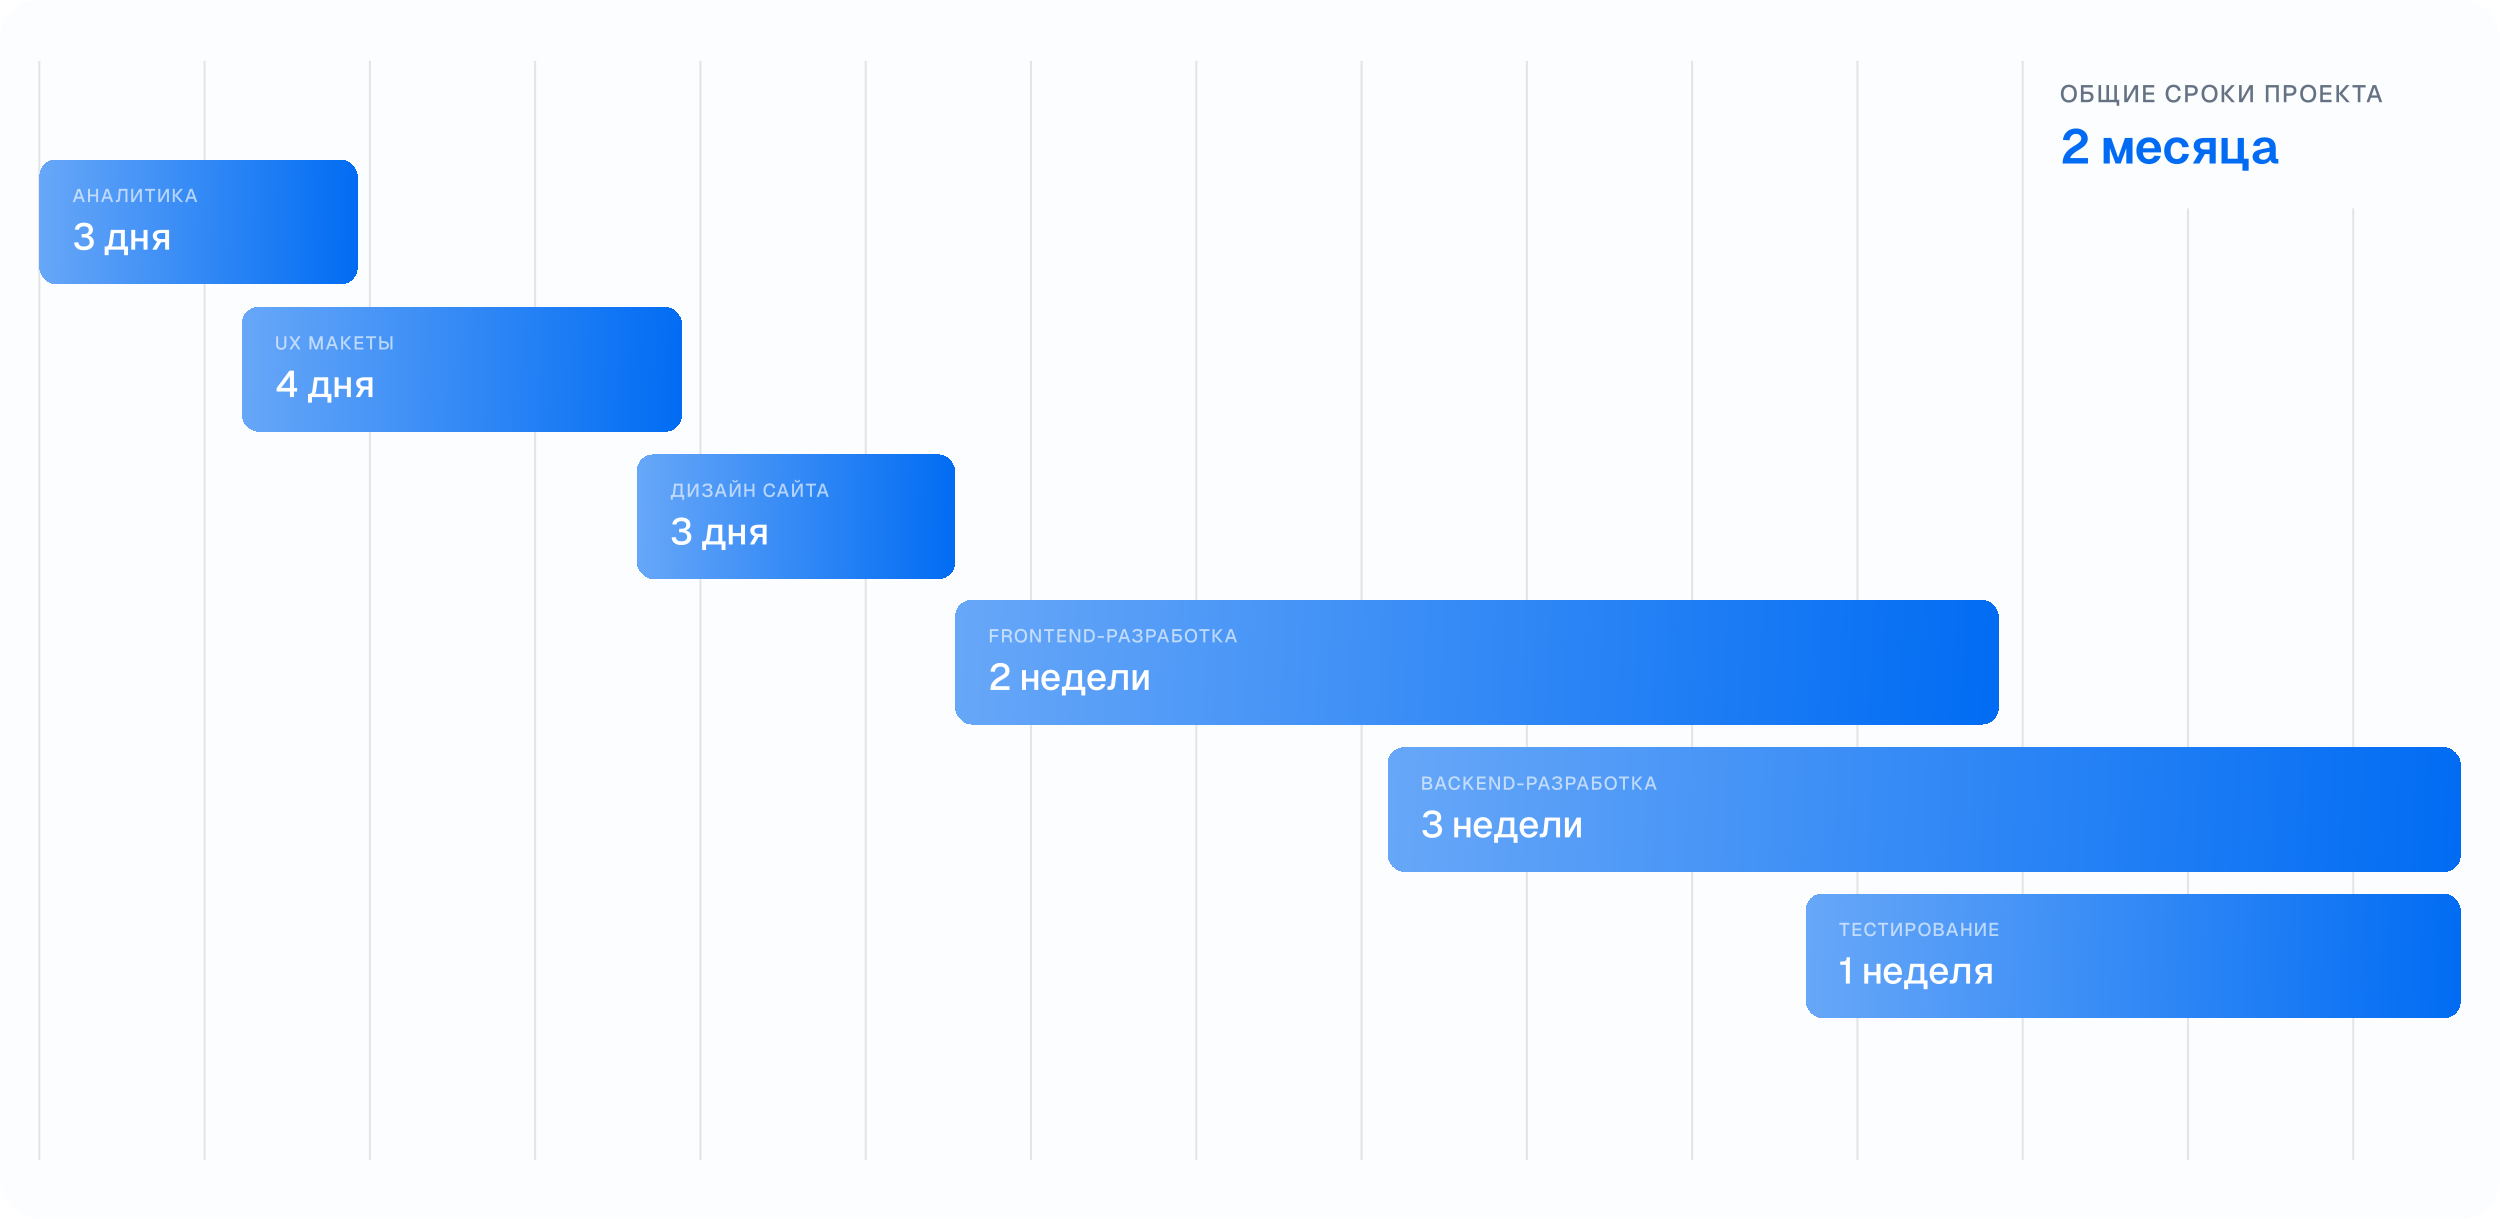 <svg width="1272" height="620" viewBox="0 0 1272 620" fill="none" xmlns="http://www.w3.org/2000/svg">
<path d="M0 20C0 8.954 8.954 0 20 0H1252C1263.05 0 1272 8.954 1272 20V600C1272 611.046 1263.05 620 1252 620H20C8.954 620 0 611.046 0 600V20Z" fill="#FCFDFF"/>
<path d="M20 31V590.235" stroke="#E2E5E8" stroke-width="1.051"/>
<path d="M104.096 31V590.235" stroke="#E2E5E8" stroke-width="1.051"/>
<path d="M188.191 31V590.235" stroke="#E2E5E8" stroke-width="1.051"/>
<path d="M272.287 31V590.235" stroke="#E2E5E8" stroke-width="1.051"/>
<path d="M356.383 31V590.235" stroke="#E2E5E8" stroke-width="1.051"/>
<path d="M440.479 31V590.235" stroke="#E2E5E8" stroke-width="1.051"/>
<path d="M524.573 31V590.235" stroke="#E2E5E8" stroke-width="1.051"/>
<path d="M608.669 31V590.235" stroke="#E2E5E8" stroke-width="1.051"/>
<path d="M692.765 31V590.235" stroke="#E2E5E8" stroke-width="1.051"/>
<path d="M776.86 31V590.235" stroke="#E2E5E8" stroke-width="1.051"/>
<path d="M860.955 31V590.235" stroke="#E2E5E8" stroke-width="1.051"/>
<path d="M945.051 31V590.235" stroke="#E2E5E8" stroke-width="1.051"/>
<path d="M1029.15 31V590.235" stroke="#E2E5E8" stroke-width="1.051"/>
<path d="M1113.24 31V590.235" stroke="#E2E5E8" stroke-width="1.051"/>
<path d="M1197.34 31V590.235" stroke="#E2E5E8" stroke-width="1.051"/>
<rect x="1037" y="31" width="215" height="75" fill="#FCFDFF"/>
<g filter="url(#filter0_d_2525_5021)">
<rect x="20" y="77" width="162" height="63.433" rx="8.41" fill="url(#paint0_linear_2525_5021)" shape-rendering="crispEdges"/>
<path d="M37.028 98.614L39.449 91.897H40.755L43.177 98.614H42.08L41.474 96.864H38.73L38.115 98.614H37.028ZM39.052 95.937H41.152L40.102 92.872L39.052 95.937ZM44.77 98.614V91.897H45.791V94.773H48.894V91.897H49.916V98.614H48.894V95.7H45.791V98.614H44.77ZM51.43 98.614L53.852 91.897H55.157L57.58 98.614H56.482L55.877 96.864H53.133L52.518 98.614H51.43ZM53.455 95.937H55.555L54.505 92.872L53.455 95.937ZM58.935 98.614V97.678H59.484C59.834 97.678 60.014 97.413 60.052 96.996L60.487 91.897H64.83V98.614H63.817V92.834H61.433L61.064 97.138C60.989 98.037 60.572 98.614 59.702 98.614H58.935ZM72.172 98.614H71.15V93.26L68.095 98.614H66.751V91.897H67.773V97.375L70.876 91.897H72.172V98.614ZM75.864 98.614V92.834H73.802V91.897H78.948V92.834H76.886V98.614H75.864ZM85.956 98.614H84.934V93.26L81.878 98.614H80.535V91.897H81.556V97.375L84.66 91.897H85.956V98.614ZM91.876 98.614L88.943 95.331V98.614H87.922V91.897H88.943V95.18L91.782 91.897H93.068L90.164 95.256L93.163 98.614H91.876ZM94.194 98.614L96.616 91.897H97.922L100.344 98.614H99.246L98.641 96.864H95.897L95.282 98.614H94.194ZM96.219 95.937H98.319L97.269 92.872L96.219 95.937Z" fill="#FCFDFF" fill-opacity="0.64"/>
<path d="M42.666 123.122C39.563 123.122 37.86 121.551 37.746 119.205L39.847 119.092C39.979 120.624 41.096 121.249 42.666 121.249C44.274 121.249 45.637 120.624 45.637 118.997C45.637 117.389 44.445 116.632 42.647 116.632H41.55V114.853H42.647C44.104 114.853 45.164 114.323 45.164 112.904C45.164 111.655 44.369 110.955 42.723 110.955C41.077 110.955 40.301 111.636 40.131 112.715L38.03 112.601C38.276 110.501 39.941 109.082 42.723 109.082C45.599 109.082 47.283 110.501 47.283 112.753C47.283 114.172 46.488 115.156 44.974 115.629C46.715 116.102 47.756 117.37 47.756 119.073C47.756 121.627 45.694 123.122 42.666 123.122ZM53.246 121.192H54.078C54.873 121.192 55.289 120.624 55.479 119.375L56.387 112.753H63.52V121.192H65.147V125.657H63.142V122.819H55.252V125.657H53.246V121.192ZM56.803 121.192H61.515V114.399H58.09L57.39 119.508C57.295 120.208 57.087 120.757 56.803 121.192ZM66.797 122.819V112.753H68.803V116.991H73.041V112.753H75.047V122.819H73.041V118.619H68.803V122.819H66.797ZM79.928 118.675C78.528 118.127 77.733 117.124 77.733 115.837C77.733 113.85 79.209 112.753 81.914 112.753H86.039V122.819H84.034V119.016H81.933L79.719 122.819H77.506L79.928 118.675ZM81.914 117.426H84.034V114.342H81.914C80.59 114.342 79.833 114.891 79.833 115.875C79.833 116.859 80.59 117.426 81.914 117.426Z" fill="white"/>
</g>
<path d="M1052.63 52.197C1050.1 52.197 1048.57 50.476 1048.57 47.649C1048.57 44.822 1050.1 43.076 1052.63 43.076C1055.19 43.076 1056.71 44.822 1056.71 47.649C1056.71 50.476 1055.19 52.197 1052.63 52.197ZM1052.63 50.98C1054.33 50.98 1055.34 49.751 1055.34 47.649C1055.34 45.547 1054.33 44.293 1052.63 44.293C1050.96 44.293 1049.94 45.547 1049.94 47.649C1049.94 49.751 1050.96 50.98 1052.63 50.98ZM1058.77 52V43.273H1064.8V44.49H1060.1V46.592H1062.03C1064.02 46.592 1065.2 47.612 1065.2 49.32C1065.2 50.992 1064.02 52 1062.03 52H1058.77ZM1061.99 50.783C1063.21 50.783 1063.82 50.291 1063.82 49.32C1063.82 48.325 1063.21 47.809 1061.99 47.809H1060.1V50.783H1061.99ZM1076.93 53.844V52H1067.71V43.273H1069.04V50.783H1071.73V43.273H1073.07V50.783H1075.76V43.273H1077.09V50.783H1078.26V53.844H1076.93ZM1087.85 52H1086.52V45.043L1082.55 52H1080.81V43.273H1082.14V50.39L1086.17 43.273H1087.85V52ZM1090.41 52V43.273H1096.08V44.49H1091.73V47.034H1095.94V48.214H1091.73V50.783H1096.18V52H1090.41ZM1105.85 52.197C1103.49 52.197 1101.87 50.488 1101.87 47.649C1101.87 44.834 1103.47 43.076 1105.86 43.076C1108.03 43.076 1109.18 44.232 1109.56 46.137L1108.16 46.211C1107.93 45.018 1107.19 44.293 1105.86 44.293C1104.28 44.293 1103.25 45.572 1103.25 47.649C1103.25 49.738 1104.29 50.98 1105.85 50.98C1107.26 50.98 1108.01 50.181 1108.22 48.878L1109.62 48.952C1109.29 50.931 1108 52.197 1105.85 52.197ZM1111.82 52V43.273H1115.08C1117.07 43.273 1118.25 44.293 1118.25 45.989C1118.25 47.698 1117.07 48.73 1115.08 48.73H1113.15V52H1111.82ZM1115.04 47.526C1116.25 47.526 1116.88 46.997 1116.88 45.989C1116.88 44.994 1116.25 44.49 1115.04 44.49H1113.15V47.526H1115.04ZM1124.22 52.197C1121.68 52.197 1120.15 50.476 1120.15 47.649C1120.15 44.822 1121.68 43.076 1124.22 43.076C1126.77 43.076 1128.3 44.822 1128.3 47.649C1128.3 50.476 1126.77 52.197 1124.22 52.197ZM1124.22 50.98C1125.91 50.98 1126.92 49.751 1126.92 47.649C1126.92 45.547 1125.91 44.293 1124.22 44.293C1122.55 44.293 1121.52 45.547 1121.52 47.649C1121.52 49.751 1122.55 50.98 1124.22 50.98ZM1135.49 52L1131.68 47.735V52H1130.36V43.273H1131.68V47.538L1135.37 43.273H1137.04L1133.27 47.636L1137.17 52H1135.49ZM1146.29 52H1144.96V45.043L1140.99 52H1139.24V43.273H1140.57V50.39L1144.6 43.273H1146.29V52ZM1152.87 52V43.273H1159.45V52H1158.13V44.49H1154.19V52H1152.87ZM1162.01 52V43.273H1165.26C1167.25 43.273 1168.43 44.293 1168.43 45.989C1168.43 47.698 1167.25 48.73 1165.26 48.73H1163.33V52H1162.01ZM1165.23 47.526C1166.43 47.526 1167.06 46.997 1167.06 45.989C1167.06 44.994 1166.43 44.49 1165.23 44.49H1163.33V47.526H1165.23ZM1174.4 52.197C1171.87 52.197 1170.33 50.476 1170.33 47.649C1170.33 44.822 1171.87 43.076 1174.4 43.076C1176.96 43.076 1178.48 44.822 1178.48 47.649C1178.48 50.476 1176.96 52.197 1174.4 52.197ZM1174.4 50.98C1176.09 50.98 1177.1 49.751 1177.1 47.649C1177.1 45.547 1176.09 44.293 1174.4 44.293C1172.73 44.293 1171.71 45.547 1171.71 47.649C1171.71 49.751 1172.73 50.98 1174.4 50.98ZM1180.54 52V43.273H1186.22V44.49H1181.87V47.034H1186.07V48.214H1181.87V50.783H1186.31V52H1180.54ZM1193.9 52L1190.09 47.735V52H1188.77V43.273H1190.09V47.538L1193.78 43.273H1195.45L1191.68 47.636L1195.58 52H1193.9ZM1199.64 52V44.49H1196.96V43.273H1203.65V44.49H1200.97V52H1199.64ZM1204.09 52L1207.23 43.273H1208.93L1212.08 52H1210.65L1209.86 49.726H1206.3L1205.5 52H1204.09ZM1206.72 48.522H1209.45L1208.08 44.539L1206.72 48.522Z" fill="#11243E" fill-opacity="0.64"/>
<path d="M1049.62 71.2C1049.97 67.808 1052.5 65.35 1056.24 65.35C1059.73 65.35 1062.26 67.537 1062.26 70.537C1062.26 73.192 1060.17 74.789 1057.71 76.264C1056.6 76.854 1053.46 78.87 1053.33 80.419H1062.36V83.197H1049.45C1049.45 78.034 1052.6 75.846 1055.96 73.88C1057.78 72.774 1058.96 71.716 1058.96 70.512C1058.96 69.135 1057.83 68.127 1056.24 68.127C1054.47 68.127 1053.29 69.283 1052.92 71.397L1049.62 71.2ZM1070.32 70.168H1074.18L1077.69 80.247L1081.21 70.168H1085.04V83.197H1081.87V75.404L1079 83.197H1076.39L1073.47 75.404V83.197H1070.32V70.168ZM1086.98 76.682C1086.98 72.552 1089.53 69.873 1093.44 69.873C1096.81 69.873 1099.51 72.184 1099.56 76.781V77.543H1090.29C1090.44 79.706 1091.57 81.009 1093.44 81.009C1094.62 81.009 1095.7 80.321 1096.17 79.19L1099.39 79.436C1098.6 81.918 1096.24 83.492 1093.44 83.492C1089.53 83.492 1086.98 80.812 1086.98 76.682ZM1090.32 75.453H1096.32C1096.07 73.216 1094.84 72.356 1093.44 72.356C1091.7 72.356 1090.57 73.511 1090.32 75.453ZM1110.4 74.962C1110.15 73.339 1108.97 72.429 1107.59 72.429C1105.55 72.429 1104.4 74.003 1104.4 76.682C1104.4 79.362 1105.55 80.935 1107.59 80.935C1109.04 80.935 1110.2 80.001 1110.45 78.231L1113.72 78.379C1113.35 81.525 1110.84 83.492 1107.59 83.492C1103.69 83.492 1101.13 80.812 1101.13 76.682C1101.13 72.552 1103.69 69.873 1107.59 69.873C1110.74 69.873 1113.3 71.741 1113.64 74.789L1110.4 74.962ZM1127.36 70.168V83.197H1124.21V78.379H1121.85L1119.07 83.197H1115.73L1118.85 77.887C1117.08 77.125 1116.15 75.822 1116.15 74.224C1116.15 71.569 1118.11 70.168 1121.78 70.168H1127.36ZM1119.37 74.273C1119.37 75.428 1120.23 76.068 1121.78 76.068H1124.21V72.479H1121.78C1120.23 72.479 1119.37 73.118 1119.37 74.273ZM1130.31 83.197V70.168H1133.46V80.763H1138.53V70.168H1141.7V80.763H1144.11V86.884H1140.96V83.197H1130.31ZM1146.35 74.15C1146.87 71.421 1148.96 69.873 1152.18 69.873C1155.94 69.873 1157.91 71.815 1157.91 75.478V79.952C1157.91 80.689 1158.23 80.911 1158.72 80.911H1159.23V83.197L1158.5 83.221C1157.49 83.246 1155.42 83.27 1155.18 81.206C1154.56 82.508 1153.09 83.492 1150.83 83.492C1148.2 83.492 1146.13 82.091 1146.13 79.78C1146.13 77.272 1148.02 76.412 1151.1 75.822L1154.74 75.109C1154.74 73.093 1153.87 72.134 1152.18 72.134C1150.78 72.134 1149.87 72.897 1149.57 74.322L1146.35 74.15ZM1149.4 79.681C1149.4 80.566 1150.16 81.279 1151.69 81.279C1153.46 81.279 1154.81 79.976 1154.81 77.42V77.248L1152.33 77.69C1150.68 77.985 1149.4 78.206 1149.4 79.681Z" fill="#016CF3"/>
<g filter="url(#filter1_d_2525_5021)">
<rect x="123" y="152" width="224" height="63.433" rx="8.41" fill="url(#paint1_linear_2525_5021)" shape-rendering="crispEdges"/>
<path d="M143.102 173.766C141.494 173.766 140.491 172.791 140.491 171.24V166.888H141.513V171.24C141.513 172.261 142.09 172.829 143.102 172.829C144.115 172.829 144.692 172.261 144.692 171.24V166.888H145.713V171.24C145.713 172.791 144.701 173.766 143.102 173.766ZM147.211 173.614L149.444 170.246L147.23 166.897H148.432L150.087 169.452L151.715 166.897H152.907L150.693 170.227L152.945 173.614H151.743L150.069 171.022L148.403 173.614H147.211ZM157.451 173.614V166.897H158.851L160.847 172.413L162.844 166.897H164.244V173.614H163.222V168.695L161.415 173.605H160.28L158.473 168.695V173.614H157.451ZM165.83 173.614L168.252 166.897H169.557L171.979 173.614H170.882L170.276 171.864H167.533L166.918 173.614H165.83ZM167.854 170.937H169.955L168.905 167.872L167.854 170.937ZM177.526 173.614L174.594 170.331V173.614H173.572V166.897H174.594V170.18L177.432 166.897H178.719L175.814 170.256L178.813 173.614H177.526ZM180.45 173.614V166.897H184.821V167.834H181.472V169.792H184.707V170.7H181.472V172.678H184.896V173.614H180.45ZM188.277 173.614V167.834H186.215V166.897H191.362V167.834H189.299V173.614H188.277ZM198.653 173.614V166.897H199.675V173.614H198.653ZM192.986 166.897H194.008V169.414H195.493C197.026 169.414 197.934 170.208 197.934 171.523C197.934 172.829 197.026 173.614 195.493 173.614H192.986V166.897ZM195.465 170.341H194.008V172.678H195.465C196.392 172.678 196.874 172.29 196.874 171.523C196.874 170.748 196.392 170.341 195.465 170.341Z" fill="#FCFDFF" fill-opacity="0.64"/>
<path d="M147.52 197.819V195.019H140.746V193.278L147.255 184.385H149.564V193.164H151.191V195.019H149.564V197.819H147.52ZM143.074 193.164H147.52V187.223L143.074 193.164ZM156.708 196.192H157.54C158.335 196.192 158.751 195.624 158.941 194.375L159.849 187.753H166.982V196.192H168.609V200.657H166.604V197.819H158.713V200.657H156.708V196.192ZM160.265 196.192H164.977V189.399H161.552L160.852 194.508C160.757 195.208 160.549 195.757 160.265 196.192ZM170.259 197.819V187.753H172.265V191.991H176.503V187.753H178.509V197.819H176.503V193.619H172.265V197.819H170.259ZM183.39 193.675C181.989 193.127 181.195 192.124 181.195 190.837C181.195 188.85 182.671 187.753 185.376 187.753H189.501V197.819H187.496V194.016H185.395L183.182 197.819H180.968L183.39 193.675ZM185.376 192.426H187.496V189.342H185.376C184.052 189.342 183.295 189.891 183.295 190.875C183.295 191.859 184.052 192.426 185.376 192.426Z" fill="white"/>
</g>
<g filter="url(#filter2_d_2525_5021)">
<rect x="324" y="227" width="162" height="63.433" rx="8.41" fill="url(#paint2_linear_2525_5021)" shape-rendering="crispEdges"/>
<path d="M341.292 250.033V247.678H341.652C342.125 247.678 342.39 247.28 342.484 246.429L342.976 241.897H347.281V247.678H348.114V250.033H347.092V248.614H342.314V250.033H341.292ZM343.137 247.678H346.259V242.834H343.913L343.516 246.523C343.449 247.025 343.336 247.403 343.137 247.678ZM355.363 248.614H354.341V243.259L351.285 248.614H349.942V241.897H350.964V247.375L354.067 241.897H355.363V248.614ZM359.897 248.766C358.364 248.766 357.267 247.971 357.21 246.807L358.26 246.75C358.317 247.413 358.96 247.829 359.897 247.829C360.89 247.829 361.515 247.375 361.515 246.646C361.515 245.823 360.758 245.464 360.01 245.473L359.32 245.483V244.612L360.01 244.622C360.606 244.631 361.278 244.347 361.278 243.562C361.278 243.013 360.748 242.682 359.887 242.682C359.083 242.682 358.553 242.995 358.478 243.496L357.418 243.43C357.55 242.436 358.553 241.746 359.897 241.746C361.344 241.746 362.347 242.455 362.347 243.496C362.347 244.253 361.902 244.754 361.051 244.981C362.035 245.237 362.574 245.88 362.574 246.769C362.574 247.952 361.477 248.766 359.897 248.766ZM363.629 248.614L366.051 241.897H367.357L369.779 248.614H368.681L368.076 246.864H365.332L364.717 248.614H363.629ZM365.654 245.937H367.754L366.704 242.872L365.654 245.937ZM376.754 248.614H375.733V243.259L372.677 248.614H371.333V241.897H372.355V247.375L375.458 241.897H376.754V248.614ZM374.049 241.244C373.235 241.244 372.705 240.762 372.667 239.967H373.311C373.358 240.402 373.632 240.592 374.049 240.592C374.465 240.592 374.72 240.402 374.777 239.967H375.42C375.382 240.762 374.853 241.244 374.049 241.244ZM378.72 248.614V241.897H379.742V244.773H382.845V241.897H383.867V248.614H382.845V245.7H379.742V248.614H378.72ZM391.541 248.766C389.725 248.766 388.476 247.451 388.476 245.265C388.476 243.099 389.706 241.746 391.551 241.746C393.216 241.746 394.105 242.635 394.398 244.101L393.32 244.158C393.14 243.241 392.572 242.682 391.551 242.682C390.33 242.682 389.535 243.666 389.535 245.265C389.535 246.873 390.34 247.829 391.541 247.829C392.629 247.829 393.206 247.214 393.367 246.211L394.446 246.268C394.19 247.791 393.197 248.766 391.541 248.766ZM395.284 248.614L397.706 241.897H399.011L401.433 248.614H400.336L399.73 246.864H396.987L396.372 248.614H395.284ZM397.308 245.937H399.409L398.359 242.872L397.308 245.937ZM408.409 248.614H407.387V243.259L404.331 248.614H402.988V241.897H404.01V247.375L407.113 241.897H408.409V248.614ZM405.703 241.244C404.89 241.244 404.36 240.762 404.322 239.967H404.965C405.013 240.402 405.287 240.592 405.703 240.592C406.119 240.592 406.375 240.402 406.432 239.967H407.075C407.037 240.762 406.507 241.244 405.703 241.244ZM412.101 248.614V242.834H410.038V241.897H415.185V242.834H413.122V248.614H412.101ZM415.52 248.614L417.942 241.897H419.248L421.67 248.614H420.572L419.967 246.864H417.223L416.608 248.614H415.52ZM417.545 245.937H419.645L418.595 242.872L417.545 245.937Z" fill="#FCFDFF" fill-opacity="0.64"/>
<path d="M346.666 273.122C343.563 273.122 341.86 271.551 341.746 269.205L343.847 269.092C343.979 270.624 345.096 271.249 346.666 271.249C348.274 271.249 349.637 270.624 349.637 268.997C349.637 267.389 348.445 266.632 346.647 266.632H345.55V264.853H346.647C348.104 264.853 349.164 264.323 349.164 262.904C349.164 261.655 348.369 260.955 346.723 260.955C345.077 260.955 344.301 261.636 344.131 262.715L342.03 262.601C342.276 260.501 343.941 259.082 346.723 259.082C349.599 259.082 351.283 260.501 351.283 262.753C351.283 264.172 350.488 265.156 348.975 265.629C350.715 266.102 351.756 267.37 351.756 269.073C351.756 271.627 349.694 273.122 346.666 273.122ZM357.246 271.192H358.078C358.873 271.192 359.289 270.624 359.479 269.375L360.387 262.753H367.52V271.192H369.147V275.657H367.142V272.819H359.252V275.657H357.246V271.192ZM360.803 271.192H365.515V264.399H362.09L361.39 269.508C361.295 270.208 361.087 270.757 360.803 271.192ZM370.797 272.819V262.753H372.803V266.991H377.041V262.753H379.047V272.819H377.041V268.619H372.803V272.819H370.797ZM383.928 268.675C382.527 268.127 381.733 267.124 381.733 265.837C381.733 263.85 383.209 262.753 385.914 262.753H390.039V272.819H388.034V269.016H385.933L383.72 272.819H381.506L383.928 268.675ZM385.914 267.426H388.034V264.342H385.914C384.59 264.342 383.833 264.891 383.833 265.875C383.833 266.859 384.59 267.426 385.914 267.426Z" fill="white"/>
</g>
<g filter="url(#filter3_d_2525_5021)">
<rect x="486" y="301" width="531" height="63.433" rx="8.41" fill="url(#paint3_linear_2525_5021)" shape-rendering="crispEdges"/>
<path d="M503.633 322.614V315.897H507.994V316.834H504.655V318.877H507.824V319.785H504.655V322.614H503.633ZM509.827 322.614V315.897H512.505C513.933 315.897 514.832 316.682 514.832 317.922C514.832 318.707 514.312 319.303 513.687 319.492C514.302 319.587 514.652 319.956 514.718 320.656L514.898 322.614H513.867L513.706 320.788C513.668 320.24 513.365 319.994 512.628 319.994H510.849V322.614H509.827ZM512.523 319.057C513.29 319.057 513.772 318.66 513.772 317.95C513.772 317.231 513.299 316.834 512.438 316.834H510.849V319.057H512.523ZM519.44 322.766C517.491 322.766 516.308 321.441 516.308 319.265C516.308 317.089 517.491 315.746 519.44 315.746C521.407 315.746 522.581 317.089 522.581 319.265C522.581 321.441 521.407 322.766 519.44 322.766ZM519.44 321.829C520.745 321.829 521.521 320.883 521.521 319.265C521.521 317.647 520.745 316.682 519.44 316.682C518.153 316.682 517.368 317.647 517.368 319.265C517.368 320.883 518.153 321.829 519.44 321.829ZM524.174 322.614V315.897H525.47L528.573 321.375V315.897H529.595V322.614H528.252L525.196 317.259V322.614H524.174ZM533.286 322.614V316.834H531.224V315.897H536.37V316.834H534.308V322.614H533.286ZM537.995 322.614V315.897H542.366V316.834H539.016V318.792H542.252V319.7H539.016V321.678H542.441V322.614H537.995ZM544.244 322.614V315.897H545.54L548.644 321.375V315.897H549.665V322.614H548.322L545.266 317.259V322.614H544.244ZM551.63 322.614V315.897H553.787C555.888 315.897 557.07 317.108 557.07 319.265C557.07 321.413 555.916 322.614 553.844 322.614H551.63ZM553.787 321.678C555.273 321.678 556.011 320.883 556.011 319.265C556.011 317.628 555.273 316.834 553.787 316.834H552.652V321.678H553.787ZM558.49 320.296V319.417H561.659V320.296H558.49ZM563.464 322.614V315.897H565.972C567.504 315.897 568.412 316.682 568.412 317.988C568.412 319.303 567.504 320.098 565.972 320.098H564.486V322.614H563.464ZM565.943 319.171C566.87 319.171 567.353 318.764 567.353 317.988C567.353 317.222 566.87 316.834 565.943 316.834H564.486V319.171H565.943ZM568.942 322.614L571.364 315.897H572.67L575.092 322.614H573.994L573.389 320.864H570.645L570.03 322.614H568.942ZM570.967 319.937H573.067L572.017 316.872L570.967 319.937ZM578.698 322.766C577.165 322.766 576.068 321.971 576.011 320.807L577.061 320.75C577.118 321.413 577.761 321.829 578.698 321.829C579.691 321.829 580.316 321.375 580.316 320.646C580.316 319.823 579.559 319.464 578.811 319.473L578.121 319.483V318.612L578.811 318.622C579.407 318.631 580.079 318.347 580.079 317.562C580.079 317.013 579.549 316.682 578.688 316.682C577.884 316.682 577.354 316.995 577.279 317.496L576.219 317.43C576.352 316.436 577.354 315.746 578.698 315.746C580.145 315.746 581.148 316.455 581.148 317.496C581.148 318.253 580.703 318.754 579.852 318.981C580.836 319.237 581.375 319.88 581.375 320.769C581.375 321.952 580.278 322.766 578.698 322.766ZM583.22 322.614V315.897H585.728C587.26 315.897 588.168 316.682 588.168 317.988C588.168 319.303 587.26 320.098 585.728 320.098H584.242V322.614H583.22ZM585.699 319.171C586.626 319.171 587.109 318.764 587.109 317.988C587.109 317.222 586.626 316.834 585.699 316.834H584.242V319.171H585.699ZM588.698 322.614L591.12 315.897H592.426L594.848 322.614H593.75L593.145 320.864H590.401L589.786 322.614H588.698ZM590.723 319.937H592.823L591.773 316.872L590.723 319.937ZM596.44 322.614V315.897H601.076V316.834H597.462V318.452H598.947C600.48 318.452 601.388 319.237 601.388 320.552C601.388 321.838 600.48 322.614 598.947 322.614H596.44ZM598.919 321.678C599.856 321.678 600.329 321.299 600.329 320.552C600.329 319.785 599.856 319.388 598.919 319.388H597.462V321.678H598.919ZM605.979 322.766C604.03 322.766 602.847 321.441 602.847 319.265C602.847 317.089 604.03 315.746 605.979 315.746C607.947 315.746 609.12 317.089 609.12 319.265C609.12 321.441 607.947 322.766 605.979 322.766ZM605.979 321.829C607.284 321.829 608.06 320.883 608.06 319.265C608.06 317.647 607.284 316.682 605.979 316.682C604.692 316.682 603.907 317.647 603.907 319.265C603.907 320.883 604.692 321.829 605.979 321.829ZM612.245 322.614V316.834H610.183V315.897H615.329V316.834H613.267V322.614H612.245ZM620.908 322.614L617.976 319.331V322.614H616.954V315.897H617.976V319.18L620.814 315.897H622.101L619.196 319.256L622.195 322.614H620.908ZM623.226 322.614L625.648 315.897H626.954L629.376 322.614H628.278L627.673 320.864H624.929L624.314 322.614H623.226ZM625.251 319.937H627.351L626.301 316.872L625.251 319.937Z" fill="#FCFDFF" fill-opacity="0.64"/>
<path d="M503.936 346.819C503.936 343.773 505.109 341.9 508.969 339.856C510.804 338.891 511.504 338.323 511.504 337.075C511.504 335.826 510.691 334.955 509.082 334.955C507.36 334.955 506.377 335.901 506.112 337.623L503.992 337.491C504.276 334.785 506.093 333.082 509.082 333.082C511.939 333.082 513.624 334.69 513.624 337.037C513.624 339.099 512.696 340.083 509.991 341.521C507.663 342.77 506.49 344.038 506.414 344.946H513.624V346.819H503.936ZM520.001 346.819V336.753H522.007V340.991H526.245V336.753H528.251V346.819H526.245V342.619H522.007V346.819H520.001ZM534.632 347.046C531.718 347.046 529.864 344.965 529.864 341.786C529.864 338.607 531.718 336.526 534.576 336.526C537.319 336.526 539.192 338.475 539.192 341.862V342.373H531.964C532.059 344.34 533.062 345.324 534.651 345.324C535.843 345.324 536.638 344.738 536.96 343.792L539.041 343.924C538.511 345.797 536.865 347.046 534.632 347.046ZM537.054 340.859C536.941 339.08 535.957 338.229 534.576 338.229C533.156 338.229 532.191 339.156 531.964 340.859H537.054ZM540.293 345.192H541.126C541.92 345.192 542.337 344.624 542.526 343.375L543.434 336.753H550.567V345.192H552.195V349.657H550.189V346.819H542.299V349.657H540.293V345.192ZM543.85 345.192H548.562V338.399H545.137L544.437 343.508C544.342 344.208 544.134 344.757 543.85 345.192ZM558.026 347.046C555.112 347.046 553.258 344.965 553.258 341.786C553.258 338.607 555.112 336.526 557.969 336.526C560.713 336.526 562.586 338.475 562.586 341.862V342.373H555.358C555.453 344.34 556.456 345.324 558.045 345.324C559.237 345.324 560.032 344.738 560.354 343.792L562.435 343.924C561.905 345.797 560.259 347.046 558.026 347.046ZM560.448 340.859C560.335 339.08 559.351 338.229 557.969 338.229C556.55 338.229 555.585 339.156 555.358 340.859H560.448ZM563.491 346.819V345.022H564.304C564.948 345.022 565.307 344.549 565.402 343.659L566.159 336.753H573.841V346.819H571.835V338.399H567.975L567.389 344.019C567.199 345.873 566.367 346.819 564.872 346.819H563.491ZM576.296 346.819V336.753H578.302V343.829L582.313 336.753H584.432V346.819H582.427V339.913L578.529 346.819H576.296Z" fill="white"/>
</g>
<g filter="url(#filter4_d_2525_5021)">
<rect x="706" y="376" width="546" height="63.433" rx="8.41" fill="url(#paint4_linear_2525_5021)" shape-rendering="crispEdges"/>
<path d="M723.633 397.614V390.897H726.045C727.654 390.897 728.486 391.455 728.486 392.714C728.486 393.48 728.023 394.029 727.228 394.142C728.203 394.256 728.77 394.871 728.77 395.769C728.77 396.999 727.919 397.614 726.405 397.614H723.633ZM726.377 396.697C727.219 396.697 727.72 396.347 727.72 395.675C727.72 395.013 727.219 394.634 726.377 394.634H724.655V396.697H726.377ZM726.027 393.764C726.925 393.764 727.436 393.414 727.436 392.789C727.436 392.127 726.954 391.815 726.027 391.815H724.655V393.764H726.027ZM729.924 397.614L732.346 390.897H733.651L736.073 397.614H734.976L734.37 395.864H731.627L731.012 397.614H729.924ZM731.948 394.937H734.049L732.999 391.872L731.948 394.937ZM740.029 397.766C738.213 397.766 736.964 396.451 736.964 394.265C736.964 392.099 738.194 390.746 740.039 390.746C741.704 390.746 742.593 391.635 742.887 393.101L741.808 393.158C741.628 392.241 741.061 391.682 740.039 391.682C738.818 391.682 738.024 392.666 738.024 394.265C738.024 395.873 738.828 396.829 740.029 396.829C741.117 396.829 741.694 396.214 741.855 395.211L742.934 395.268C742.678 396.791 741.685 397.766 740.029 397.766ZM744.618 397.614V390.897H745.639V394.104L748.468 390.897H749.708L747.134 393.83L749.878 397.614H748.676L746.453 394.549L745.639 395.457V397.614H744.618ZM751.523 397.614V390.897H755.894V391.834H752.545V393.792H755.781V394.7H752.545V396.678H755.97V397.614H751.523ZM757.773 397.614V390.897H759.069L762.172 396.375V390.897H763.194V397.614H761.851L758.795 392.259V397.614H757.773ZM765.159 397.614V390.897H767.316C769.416 390.897 770.599 392.108 770.599 394.265C770.599 396.413 769.445 397.614 767.373 397.614H765.159ZM767.316 396.678C768.801 396.678 769.539 395.883 769.539 394.265C769.539 392.628 768.801 391.834 767.316 391.834H766.181V396.678H767.316ZM772.018 395.296V394.417H775.188V395.296H772.018ZM776.993 397.614V390.897H779.5C781.033 390.897 781.941 391.682 781.941 392.988C781.941 394.303 781.033 395.098 779.5 395.098H778.015V397.614H776.993ZM779.472 394.171C780.399 394.171 780.881 393.764 780.881 392.988C780.881 392.222 780.399 391.834 779.472 391.834H778.015V394.171H779.472ZM782.471 397.614L784.893 390.897H786.198L788.62 397.614H787.523L786.917 395.864H784.174L783.559 397.614H782.471ZM784.496 394.937H786.596L785.546 391.872L784.496 394.937ZM792.226 397.766C790.694 397.766 789.596 396.971 789.54 395.807L790.59 395.75C790.646 396.413 791.29 396.829 792.226 396.829C793.22 396.829 793.844 396.375 793.844 395.646C793.844 394.823 793.087 394.464 792.34 394.473L791.649 394.483V393.612L792.34 393.622C792.936 393.631 793.608 393.347 793.608 392.562C793.608 392.013 793.078 391.682 792.217 391.682C791.413 391.682 790.883 391.995 790.807 392.496L789.748 392.43C789.88 391.436 790.883 390.746 792.226 390.746C793.674 390.746 794.677 391.455 794.677 392.496C794.677 393.253 794.232 393.754 793.381 393.981C794.365 394.237 794.904 394.88 794.904 395.769C794.904 396.952 793.806 397.766 792.226 397.766ZM796.749 397.614V390.897H799.256C800.789 390.897 801.697 391.682 801.697 392.988C801.697 394.303 800.789 395.098 799.256 395.098H797.771V397.614H796.749ZM799.228 394.171C800.155 394.171 800.637 393.764 800.637 392.988C800.637 392.222 800.155 391.834 799.228 391.834H797.771V394.171H799.228ZM802.227 397.614L804.649 390.897H805.954L808.376 397.614H807.279L806.673 395.864H803.93L803.315 397.614H802.227ZM804.251 394.937H806.352L805.302 391.872L804.251 394.937ZM809.969 397.614V390.897H814.605V391.834H810.991V393.452H812.476C814.009 393.452 814.917 394.237 814.917 395.552C814.917 396.838 814.009 397.614 812.476 397.614H809.969ZM812.448 396.678C813.384 396.678 813.857 396.299 813.857 395.552C813.857 394.785 813.384 394.388 812.448 394.388H810.991V396.678H812.448ZM819.508 397.766C817.559 397.766 816.376 396.441 816.376 394.265C816.376 392.089 817.559 390.746 819.508 390.746C821.475 390.746 822.648 392.089 822.648 394.265C822.648 396.441 821.475 397.766 819.508 397.766ZM819.508 396.829C820.813 396.829 821.589 395.883 821.589 394.265C821.589 392.647 820.813 391.682 819.508 391.682C818.221 391.682 817.436 392.647 817.436 394.265C817.436 395.883 818.221 396.829 819.508 396.829ZM825.774 397.614V391.834H823.711V390.897H828.858V391.834H826.796V397.614H825.774ZM834.437 397.614L831.504 394.331V397.614H830.483V390.897H831.504V394.18L834.343 390.897H835.629L832.725 394.256L835.724 397.614H834.437ZM836.755 397.614L839.177 390.897H840.482L842.904 397.614H841.807L841.201 395.864H838.458L837.843 397.614H836.755ZM838.78 394.937H840.88L839.83 391.872L838.78 394.937Z" fill="#FCFDFF" fill-opacity="0.64"/>
<path d="M728.666 422.122C725.563 422.122 723.86 420.551 723.746 418.205L725.847 418.092C725.979 419.624 727.096 420.249 728.666 420.249C730.274 420.249 731.637 419.624 731.637 417.997C731.637 416.389 730.445 415.632 728.647 415.632H727.55V413.853H728.647C730.104 413.853 731.164 413.323 731.164 411.904C731.164 410.655 730.369 409.955 728.723 409.955C727.077 409.955 726.301 410.636 726.131 411.715L724.03 411.601C724.276 409.501 725.941 408.082 728.723 408.082C731.599 408.082 733.283 409.501 733.283 411.753C733.283 413.172 732.488 414.156 730.975 414.629C732.715 415.102 733.756 416.37 733.756 418.073C733.756 420.627 731.694 422.122 728.666 422.122ZM739.927 421.819V411.753H741.933V415.991H746.171V411.753H748.177V421.819H746.171V417.619H741.933V421.819H739.927ZM754.558 422.046C751.644 422.046 749.79 419.965 749.79 416.786C749.79 413.607 751.644 411.526 754.502 411.526C757.245 411.526 759.118 413.475 759.118 416.862V417.373H751.89C751.985 419.34 752.988 420.324 754.577 420.324C755.769 420.324 756.564 419.738 756.886 418.792L758.967 418.924C758.437 420.797 756.791 422.046 754.558 422.046ZM756.98 415.859C756.867 414.08 755.883 413.229 754.502 413.229C753.083 413.229 752.118 414.156 751.89 415.859H756.98ZM760.219 420.192H761.052C761.846 420.192 762.263 419.624 762.452 418.375L763.36 411.753H770.494V420.192H772.121V424.657H770.115V421.819H762.225V424.657H760.219V420.192ZM763.776 420.192H768.488V413.399H765.063L764.363 418.508C764.268 419.208 764.06 419.757 763.776 420.192ZM777.952 422.046C775.038 422.046 773.184 419.965 773.184 416.786C773.184 413.607 775.038 411.526 777.896 411.526C780.639 411.526 782.512 413.475 782.512 416.862V417.373H775.284C775.379 419.34 776.382 420.324 777.971 420.324C779.163 420.324 779.958 419.738 780.28 418.792L782.361 418.924C781.831 420.797 780.185 422.046 777.952 422.046ZM780.374 415.859C780.261 414.08 779.277 413.229 777.896 413.229C776.476 413.229 775.511 414.156 775.284 415.859H780.374ZM783.417 421.819V420.022H784.231C784.874 420.022 785.233 419.549 785.328 418.659L786.085 411.753H793.767V421.819H791.761V413.399H787.901L787.315 419.019C787.126 420.873 786.293 421.819 784.798 421.819H783.417ZM796.222 421.819V411.753H798.228V418.829L802.239 411.753H804.358V421.819H802.353V414.913L798.455 421.819H796.222Z" fill="white"/>
</g>
<g filter="url(#filter5_d_2525_5021)">
<rect x="918.771" y="450.426" width="333.229" height="63.433" rx="8.41" fill="url(#paint5_linear_2525_5021)" shape-rendering="crispEdges"/>
<path d="M937.899 472.041V466.26H935.837V465.323H940.983V466.26H938.921V472.041H937.899ZM942.608 472.041V465.323H946.979V466.26H943.63V468.218H946.865V469.127H943.63V471.104H947.054V472.041H942.608ZM951.628 472.192C949.811 472.192 948.562 470.877 948.562 468.691C948.562 466.525 949.792 465.172 951.637 465.172C953.302 465.172 954.191 466.061 954.485 467.528L953.406 467.585C953.226 466.667 952.659 466.109 951.637 466.109C950.417 466.109 949.622 467.093 949.622 468.691C949.622 470.3 950.426 471.255 951.628 471.255C952.716 471.255 953.293 470.64 953.453 469.637L954.532 469.694C954.277 471.217 953.283 472.192 951.628 472.192ZM957.581 472.041V466.26H955.519V465.323H960.666V466.26H958.603V472.041H957.581ZM967.673 472.041H966.651V466.686L963.596 472.041H962.252V465.323H963.274V470.801L966.377 465.323H967.673V472.041ZM969.639 472.041V465.323H972.146C973.679 465.323 974.587 466.109 974.587 467.414C974.587 468.729 973.679 469.524 972.146 469.524H970.661V472.041H969.639ZM972.118 468.597C973.045 468.597 973.527 468.19 973.527 467.414C973.527 466.648 973.045 466.26 972.118 466.26H970.661V468.597H972.118ZM979.178 472.192C977.229 472.192 976.046 470.867 976.046 468.691C976.046 466.515 977.229 465.172 979.178 465.172C981.145 465.172 982.319 466.515 982.319 468.691C982.319 470.867 981.145 472.192 979.178 472.192ZM979.178 471.255C980.483 471.255 981.259 470.309 981.259 468.691C981.259 467.074 980.483 466.109 979.178 466.109C977.891 466.109 977.106 467.074 977.106 468.691C977.106 470.309 977.891 471.255 979.178 471.255ZM983.903 472.041V465.323H986.315C987.924 465.323 988.756 465.882 988.756 467.14C988.756 467.906 988.293 468.455 987.498 468.568C988.472 468.682 989.04 469.297 989.04 470.196C989.04 471.426 988.189 472.041 986.675 472.041H983.903ZM986.647 471.123C987.489 471.123 987.99 470.773 987.99 470.101C987.99 469.439 987.489 469.06 986.647 469.06H984.925V471.123H986.647ZM986.297 468.19C987.195 468.19 987.706 467.84 987.706 467.216C987.706 466.553 987.224 466.241 986.297 466.241H984.925V468.19H986.297ZM990.175 472.041L992.597 465.323H993.903L996.325 472.041H995.227L994.622 470.29H991.878L991.263 472.041H990.175ZM992.2 469.363H994.3L993.25 466.298L992.2 469.363ZM997.917 472.041V465.323H998.939V468.199H1002.04V465.323H1003.06V472.041H1002.04V469.127H998.939V472.041H997.917ZM1010.34 472.041H1009.31V466.686L1006.26 472.041H1004.91V465.323H1005.94V470.801L1009.04 465.323H1010.34V472.041ZM1012.3 472.041V465.323H1016.67V466.26H1013.32V468.218H1016.56V469.127H1013.32V471.104H1016.75V472.041H1012.3Z" fill="#FCFDFF" fill-opacity="0.64"/>
<path d="M939.167 496.245V486.671H936.329V485.025H937.483C939.016 485.025 939.602 484.495 939.602 482.811H941.211V496.245H939.167ZM948.541 496.245V486.179H950.547V490.418H954.785V486.179H956.791V496.245H954.785V492.045H950.547V496.245H948.541ZM963.172 496.472C960.258 496.472 958.404 494.391 958.404 491.212C958.404 488.033 960.258 485.952 963.116 485.952C965.859 485.952 967.732 487.901 967.732 491.288V491.799H960.504C960.599 493.767 961.602 494.751 963.191 494.751C964.383 494.751 965.178 494.164 965.5 493.218L967.581 493.35C967.051 495.224 965.405 496.472 963.172 496.472ZM965.594 490.285C965.481 488.506 964.497 487.655 963.116 487.655C961.696 487.655 960.731 488.582 960.504 490.285H965.594ZM968.833 494.618H969.666C970.46 494.618 970.877 494.05 971.066 492.802L971.974 486.179H979.107V494.618H980.735V499.084H978.729V496.245H970.839V499.084H968.833V494.618ZM972.39 494.618H977.102V487.825H973.677L972.977 492.934C972.882 493.634 972.674 494.183 972.39 494.618ZM986.566 496.472C983.652 496.472 981.798 494.391 981.798 491.212C981.798 488.033 983.652 485.952 986.509 485.952C989.253 485.952 991.126 487.901 991.126 491.288V491.799H983.898C983.993 493.767 984.996 494.751 986.585 494.751C987.777 494.751 988.572 494.164 988.894 493.218L990.975 493.35C990.445 495.224 988.799 496.472 986.566 496.472ZM988.988 490.285C988.875 488.506 987.891 487.655 986.509 487.655C985.09 487.655 984.125 488.582 983.898 490.285H988.988ZM992.031 496.245V494.448H992.844C993.488 494.448 993.847 493.975 993.942 493.085L994.699 486.179H1002.38V496.245H1000.38V487.825H996.515L995.929 493.445C995.739 495.299 994.907 496.245 993.412 496.245H992.031ZM1007.26 492.102C1005.86 491.553 1005.06 490.55 1005.06 489.263C1005.06 487.277 1006.54 486.179 1009.24 486.179H1013.37V496.245H1011.36V492.442H1009.26L1007.05 496.245H1004.84L1007.26 492.102ZM1009.24 490.853H1011.36V487.769H1009.24C1007.92 487.769 1007.16 488.317 1007.16 489.301C1007.16 490.285 1007.92 490.853 1009.24 490.853Z" fill="white"/>
</g>
<defs>
<filter id="filter0_d_2525_5021" x="11.59" y="72.795" width="178.819" height="80.252" filterUnits="userSpaceOnUse" color-interpolation-filters="sRGB">
<feFlood flood-opacity="0" result="BackgroundImageFix"/>
<feColorMatrix in="SourceAlpha" type="matrix" values="0 0 0 0 0 0 0 0 0 0 0 0 0 0 0 0 0 0 127 0" result="hardAlpha"/>
<feOffset dy="4.205"/>
<feGaussianBlur stdDeviation="4.205"/>
<feComposite in2="hardAlpha" operator="out"/>
<feColorMatrix type="matrix" values="0 0 0 0 0.004 0 0 0 0 0.424 0 0 0 0 0.953 0 0 0 0.22 0"/>
<feBlend mode="normal" in2="BackgroundImageFix" result="effect1_dropShadow_2525_5021"/>
<feBlend mode="normal" in="SourceGraphic" in2="effect1_dropShadow_2525_5021" result="shape"/>
</filter>
<filter id="filter1_d_2525_5021" x="114.59" y="147.795" width="240.819" height="80.252" filterUnits="userSpaceOnUse" color-interpolation-filters="sRGB">
<feFlood flood-opacity="0" result="BackgroundImageFix"/>
<feColorMatrix in="SourceAlpha" type="matrix" values="0 0 0 0 0 0 0 0 0 0 0 0 0 0 0 0 0 0 127 0" result="hardAlpha"/>
<feOffset dy="4.205"/>
<feGaussianBlur stdDeviation="4.205"/>
<feComposite in2="hardAlpha" operator="out"/>
<feColorMatrix type="matrix" values="0 0 0 0 0.004 0 0 0 0 0.424 0 0 0 0 0.953 0 0 0 0.22 0"/>
<feBlend mode="normal" in2="BackgroundImageFix" result="effect1_dropShadow_2525_5021"/>
<feBlend mode="normal" in="SourceGraphic" in2="effect1_dropShadow_2525_5021" result="shape"/>
</filter>
<filter id="filter2_d_2525_5021" x="315.59" y="222.795" width="178.819" height="80.252" filterUnits="userSpaceOnUse" color-interpolation-filters="sRGB">
<feFlood flood-opacity="0" result="BackgroundImageFix"/>
<feColorMatrix in="SourceAlpha" type="matrix" values="0 0 0 0 0 0 0 0 0 0 0 0 0 0 0 0 0 0 127 0" result="hardAlpha"/>
<feOffset dy="4.205"/>
<feGaussianBlur stdDeviation="4.205"/>
<feComposite in2="hardAlpha" operator="out"/>
<feColorMatrix type="matrix" values="0 0 0 0 0.004 0 0 0 0 0.424 0 0 0 0 0.953 0 0 0 0.22 0"/>
<feBlend mode="normal" in2="BackgroundImageFix" result="effect1_dropShadow_2525_5021"/>
<feBlend mode="normal" in="SourceGraphic" in2="effect1_dropShadow_2525_5021" result="shape"/>
</filter>
<filter id="filter3_d_2525_5021" x="477.59" y="296.795" width="547.819" height="80.252" filterUnits="userSpaceOnUse" color-interpolation-filters="sRGB">
<feFlood flood-opacity="0" result="BackgroundImageFix"/>
<feColorMatrix in="SourceAlpha" type="matrix" values="0 0 0 0 0 0 0 0 0 0 0 0 0 0 0 0 0 0 127 0" result="hardAlpha"/>
<feOffset dy="4.205"/>
<feGaussianBlur stdDeviation="4.205"/>
<feComposite in2="hardAlpha" operator="out"/>
<feColorMatrix type="matrix" values="0 0 0 0 0.004 0 0 0 0 0.424 0 0 0 0 0.953 0 0 0 0.22 0"/>
<feBlend mode="normal" in2="BackgroundImageFix" result="effect1_dropShadow_2525_5021"/>
<feBlend mode="normal" in="SourceGraphic" in2="effect1_dropShadow_2525_5021" result="shape"/>
</filter>
<filter id="filter4_d_2525_5021" x="697.59" y="371.795" width="562.819" height="80.252" filterUnits="userSpaceOnUse" color-interpolation-filters="sRGB">
<feFlood flood-opacity="0" result="BackgroundImageFix"/>
<feColorMatrix in="SourceAlpha" type="matrix" values="0 0 0 0 0 0 0 0 0 0 0 0 0 0 0 0 0 0 127 0" result="hardAlpha"/>
<feOffset dy="4.205"/>
<feGaussianBlur stdDeviation="4.205"/>
<feComposite in2="hardAlpha" operator="out"/>
<feColorMatrix type="matrix" values="0 0 0 0 0.004 0 0 0 0 0.424 0 0 0 0 0.953 0 0 0 0.22 0"/>
<feBlend mode="normal" in2="BackgroundImageFix" result="effect1_dropShadow_2525_5021"/>
<feBlend mode="normal" in="SourceGraphic" in2="effect1_dropShadow_2525_5021" result="shape"/>
</filter>
<filter id="filter5_d_2525_5021" x="910.362" y="446.221" width="350.048" height="80.252" filterUnits="userSpaceOnUse" color-interpolation-filters="sRGB">
<feFlood flood-opacity="0" result="BackgroundImageFix"/>
<feColorMatrix in="SourceAlpha" type="matrix" values="0 0 0 0 0 0 0 0 0 0 0 0 0 0 0 0 0 0 127 0" result="hardAlpha"/>
<feOffset dy="4.205"/>
<feGaussianBlur stdDeviation="4.205"/>
<feComposite in2="hardAlpha" operator="out"/>
<feColorMatrix type="matrix" values="0 0 0 0 0.004 0 0 0 0 0.424 0 0 0 0 0.953 0 0 0 0.22 0"/>
<feBlend mode="normal" in2="BackgroundImageFix" result="effect1_dropShadow_2525_5021"/>
<feBlend mode="normal" in="SourceGraphic" in2="effect1_dropShadow_2525_5021" result="shape"/>
</filter>
<linearGradient id="paint0_linear_2525_5021" x1="20" y1="108.717" x2="181.958" y2="111.313" gradientUnits="userSpaceOnUse">
<stop stop-color="#67A7F8"/>
<stop offset="1" stop-color="#016CF3"/>
</linearGradient>
<linearGradient id="paint1_linear_2525_5021" x1="123" y1="183.717" x2="346.89" y2="188.679" gradientUnits="userSpaceOnUse">
<stop stop-color="#67A7F8"/>
<stop offset="1" stop-color="#016CF3"/>
</linearGradient>
<linearGradient id="paint2_linear_2525_5021" x1="324" y1="258.717" x2="485.958" y2="261.313" gradientUnits="userSpaceOnUse">
<stop stop-color="#67A7F8"/>
<stop offset="1" stop-color="#016CF3"/>
</linearGradient>
<linearGradient id="paint3_linear_2525_5021" x1="486" y1="332.717" x2="1015.54" y2="360.537" gradientUnits="userSpaceOnUse">
<stop stop-color="#67A7F8"/>
<stop offset="1" stop-color="#016CF3"/>
</linearGradient>
<linearGradient id="paint4_linear_2525_5021" x1="706" y1="407.717" x2="1250.41" y2="437.126" gradientUnits="userSpaceOnUse">
<stop stop-color="#67A7F8"/>
<stop offset="1" stop-color="#016CF3"/>
</linearGradient>
<linearGradient id="paint5_linear_2525_5021" x1="918.771" y1="482.143" x2="1251.64" y2="493.117" gradientUnits="userSpaceOnUse">
<stop stop-color="#67A7F8"/>
<stop offset="1" stop-color="#016CF3"/>
</linearGradient>
</defs>
</svg>
